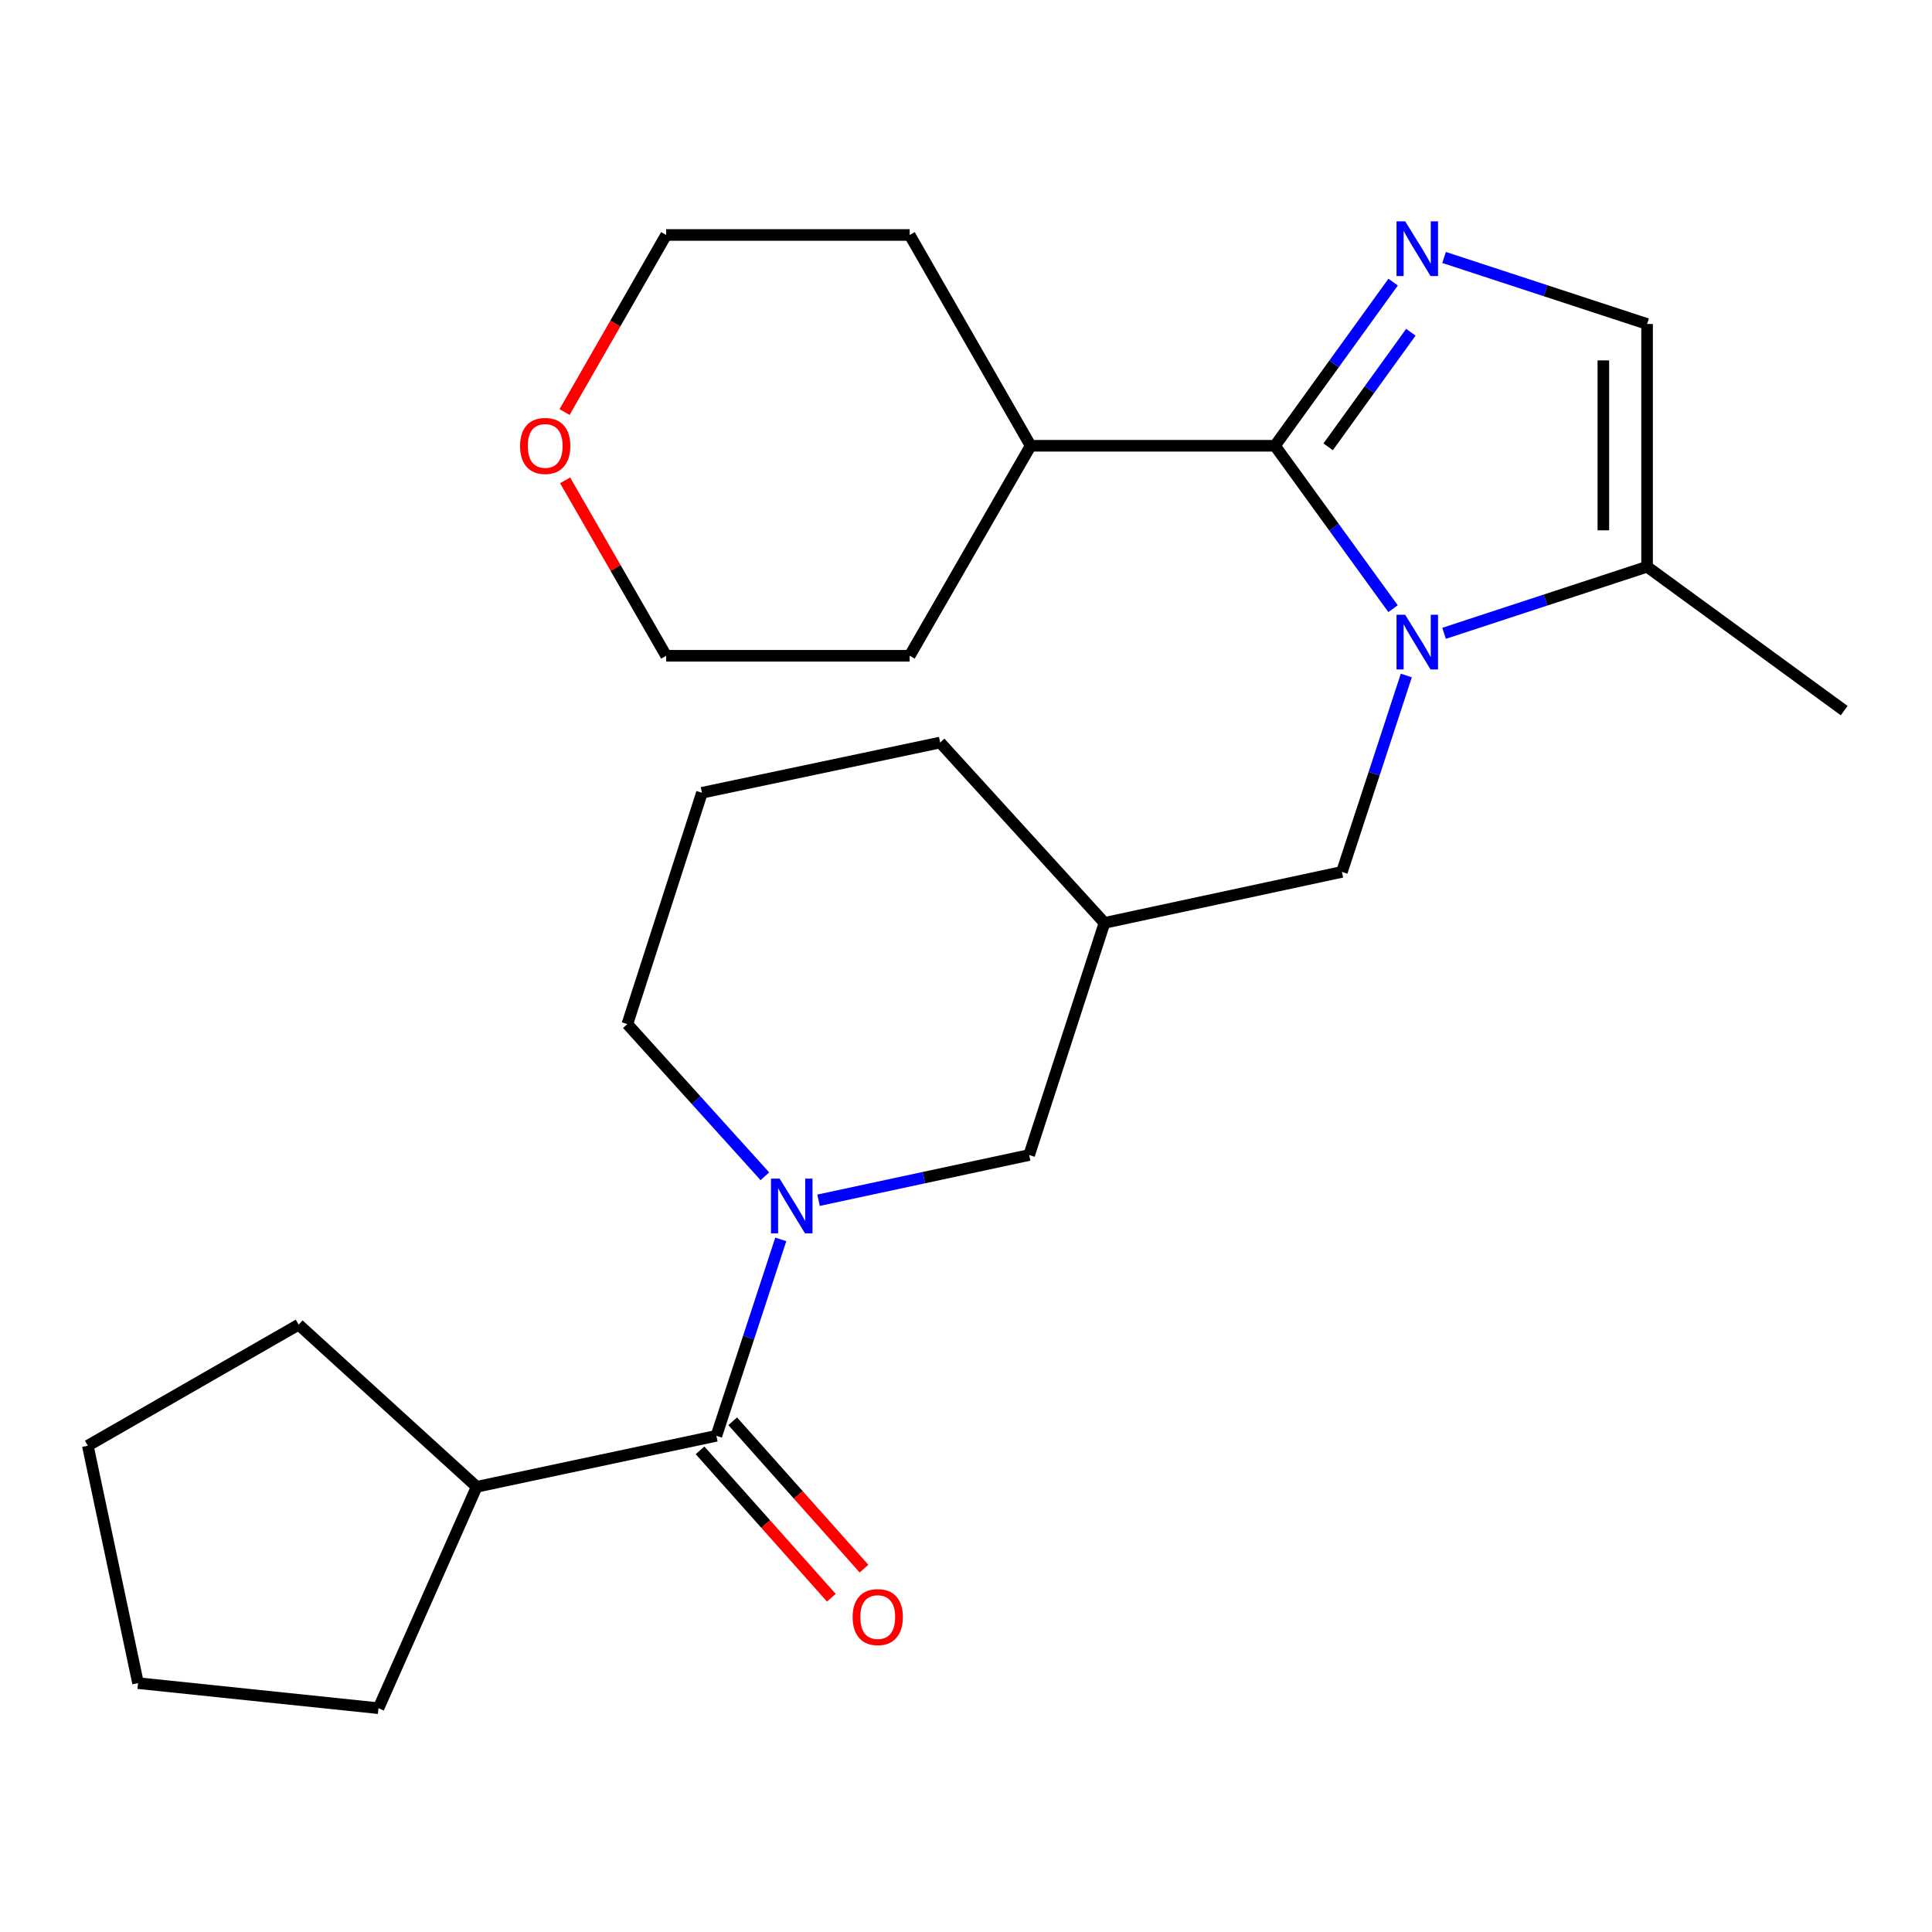 <?xml version='1.0' encoding='iso-8859-1'?>
<svg version='1.1' baseProfile='full'
              xmlns='http://www.w3.org/2000/svg'
                      xmlns:rdkit='http://www.rdkit.org/xml'
                      xmlns:xlink='http://www.w3.org/1999/xlink'
                  xml:space='preserve'
width='1000px' height='1000px' viewBox='0 0 1000 1000'>
<!-- END OF HEADER -->
<rect style='opacity:1.0;fill:#FFFFFF;stroke:none' width='1000' height='1000' x='0' y='0'> </rect>
<path class='bond-0' d='M 721.04,315.052 L 690.477,272.891' style='fill:none;fill-rule:evenodd;stroke:#0000FF;stroke-width:6px;stroke-linecap:butt;stroke-linejoin:miter;stroke-opacity:1' />
<path class='bond-0' d='M 690.477,272.891 L 659.915,230.731' style='fill:none;fill-rule:evenodd;stroke:#000000;stroke-width:6px;stroke-linecap:butt;stroke-linejoin:miter;stroke-opacity:1' />
<path class='bond-4' d='M 747.449,327.801 L 799.987,310.571' style='fill:none;fill-rule:evenodd;stroke:#0000FF;stroke-width:6px;stroke-linecap:butt;stroke-linejoin:miter;stroke-opacity:1' />
<path class='bond-4' d='M 799.987,310.571 L 852.525,293.342' style='fill:none;fill-rule:evenodd;stroke:#000000;stroke-width:6px;stroke-linecap:butt;stroke-linejoin:miter;stroke-opacity:1' />
<path class='bond-6' d='M 727.909,349.639 L 711.24,400.467' style='fill:none;fill-rule:evenodd;stroke:#0000FF;stroke-width:6px;stroke-linecap:butt;stroke-linejoin:miter;stroke-opacity:1' />
<path class='bond-6' d='M 711.24,400.467 L 694.572,451.295' style='fill:none;fill-rule:evenodd;stroke:#000000;stroke-width:6px;stroke-linecap:butt;stroke-linejoin:miter;stroke-opacity:1' />
<path class='bond-1' d='M 659.915,230.731 L 690.499,188.374' style='fill:none;fill-rule:evenodd;stroke:#000000;stroke-width:6px;stroke-linecap:butt;stroke-linejoin:miter;stroke-opacity:1' />
<path class='bond-1' d='M 690.499,188.374 L 721.083,146.017' style='fill:none;fill-rule:evenodd;stroke:#0000FF;stroke-width:6px;stroke-linecap:butt;stroke-linejoin:miter;stroke-opacity:1' />
<path class='bond-1' d='M 687.442,231.275 L 708.85,201.625' style='fill:none;fill-rule:evenodd;stroke:#000000;stroke-width:6px;stroke-linecap:butt;stroke-linejoin:miter;stroke-opacity:1' />
<path class='bond-1' d='M 708.85,201.625 L 730.259,171.975' style='fill:none;fill-rule:evenodd;stroke:#0000FF;stroke-width:6px;stroke-linecap:butt;stroke-linejoin:miter;stroke-opacity:1' />
<path class='bond-10' d='M 659.915,230.731 L 533.462,230.731' style='fill:none;fill-rule:evenodd;stroke:#000000;stroke-width:6px;stroke-linecap:butt;stroke-linejoin:miter;stroke-opacity:1' />
<path class='bond-25' d='M 747.448,133.256 L 799.987,150.475' style='fill:none;fill-rule:evenodd;stroke:#0000FF;stroke-width:6px;stroke-linecap:butt;stroke-linejoin:miter;stroke-opacity:1' />
<path class='bond-25' d='M 799.987,150.475 L 852.525,167.693' style='fill:none;fill-rule:evenodd;stroke:#000000;stroke-width:6px;stroke-linecap:butt;stroke-linejoin:miter;stroke-opacity:1' />
<path class='bond-2' d='M 423.683,621.244 L 478.189,609.537' style='fill:none;fill-rule:evenodd;stroke:#0000FF;stroke-width:6px;stroke-linecap:butt;stroke-linejoin:miter;stroke-opacity:1' />
<path class='bond-2' d='M 478.189,609.537 L 532.695,597.831' style='fill:none;fill-rule:evenodd;stroke:#000000;stroke-width:6px;stroke-linecap:butt;stroke-linejoin:miter;stroke-opacity:1' />
<path class='bond-3' d='M 404.13,641.515 L 387.461,692.343' style='fill:none;fill-rule:evenodd;stroke:#0000FF;stroke-width:6px;stroke-linecap:butt;stroke-linejoin:miter;stroke-opacity:1' />
<path class='bond-3' d='M 387.461,692.343 L 370.793,743.172' style='fill:none;fill-rule:evenodd;stroke:#000000;stroke-width:6px;stroke-linecap:butt;stroke-linejoin:miter;stroke-opacity:1' />
<path class='bond-27' d='M 395.888,608.831 L 360.303,569.454' style='fill:none;fill-rule:evenodd;stroke:#0000FF;stroke-width:6px;stroke-linecap:butt;stroke-linejoin:miter;stroke-opacity:1' />
<path class='bond-27' d='M 360.303,569.454 L 324.718,530.077' style='fill:none;fill-rule:evenodd;stroke:#000000;stroke-width:6px;stroke-linecap:butt;stroke-linejoin:miter;stroke-opacity:1' />
<path class='bond-9' d='M 362.343,750.7 L 396.326,788.844' style='fill:none;fill-rule:evenodd;stroke:#000000;stroke-width:6px;stroke-linecap:butt;stroke-linejoin:miter;stroke-opacity:1' />
<path class='bond-9' d='M 396.326,788.844 L 430.31,826.987' style='fill:none;fill-rule:evenodd;stroke:#FF0000;stroke-width:6px;stroke-linecap:butt;stroke-linejoin:miter;stroke-opacity:1' />
<path class='bond-9' d='M 379.243,735.643 L 413.227,773.787' style='fill:none;fill-rule:evenodd;stroke:#000000;stroke-width:6px;stroke-linecap:butt;stroke-linejoin:miter;stroke-opacity:1' />
<path class='bond-9' d='M 413.227,773.787 L 447.211,811.93' style='fill:none;fill-rule:evenodd;stroke:#FF0000;stroke-width:6px;stroke-linecap:butt;stroke-linejoin:miter;stroke-opacity:1' />
<path class='bond-11' d='M 370.793,743.172 L 246.729,769.566' style='fill:none;fill-rule:evenodd;stroke:#000000;stroke-width:6px;stroke-linecap:butt;stroke-linejoin:miter;stroke-opacity:1' />
<path class='bond-5' d='M 852.525,293.342 L 852.525,167.693' style='fill:none;fill-rule:evenodd;stroke:#000000;stroke-width:6px;stroke-linecap:butt;stroke-linejoin:miter;stroke-opacity:1' />
<path class='bond-5' d='M 829.89,274.495 L 829.89,186.541' style='fill:none;fill-rule:evenodd;stroke:#000000;stroke-width:6px;stroke-linecap:butt;stroke-linejoin:miter;stroke-opacity:1' />
<path class='bond-14' d='M 852.525,293.342 L 954.545,367.811' style='fill:none;fill-rule:evenodd;stroke:#000000;stroke-width:6px;stroke-linecap:butt;stroke-linejoin:miter;stroke-opacity:1' />
<path class='bond-8' d='M 694.572,451.295 L 571.677,477.69' style='fill:none;fill-rule:evenodd;stroke:#000000;stroke-width:6px;stroke-linecap:butt;stroke-linejoin:miter;stroke-opacity:1' />
<path class='bond-7' d='M 532.695,597.831 L 571.677,477.69' style='fill:none;fill-rule:evenodd;stroke:#000000;stroke-width:6px;stroke-linecap:butt;stroke-linejoin:miter;stroke-opacity:1' />
<path class='bond-16' d='M 571.677,477.69 L 486.62,384.334' style='fill:none;fill-rule:evenodd;stroke:#000000;stroke-width:6px;stroke-linecap:butt;stroke-linejoin:miter;stroke-opacity:1' />
<path class='bond-19' d='M 533.462,230.731 L 470.851,339.429' style='fill:none;fill-rule:evenodd;stroke:#000000;stroke-width:6px;stroke-linecap:butt;stroke-linejoin:miter;stroke-opacity:1' />
<path class='bond-20' d='M 533.462,230.731 L 470.851,121.619' style='fill:none;fill-rule:evenodd;stroke:#000000;stroke-width:6px;stroke-linecap:butt;stroke-linejoin:miter;stroke-opacity:1' />
<path class='bond-21' d='M 246.729,769.566 L 195.913,884.162' style='fill:none;fill-rule:evenodd;stroke:#000000;stroke-width:6px;stroke-linecap:butt;stroke-linejoin:miter;stroke-opacity:1' />
<path class='bond-22' d='M 246.729,769.566 L 154.58,685.641' style='fill:none;fill-rule:evenodd;stroke:#000000;stroke-width:6px;stroke-linecap:butt;stroke-linejoin:miter;stroke-opacity:1' />
<path class='bond-12' d='M 292.212,213.266 L 318.506,167.443' style='fill:none;fill-rule:evenodd;stroke:#FF0000;stroke-width:6px;stroke-linecap:butt;stroke-linejoin:miter;stroke-opacity:1' />
<path class='bond-12' d='M 318.506,167.443 L 344.8,121.619' style='fill:none;fill-rule:evenodd;stroke:#000000;stroke-width:6px;stroke-linecap:butt;stroke-linejoin:miter;stroke-opacity:1' />
<path class='bond-26' d='M 292.498,248.627 L 318.649,294.028' style='fill:none;fill-rule:evenodd;stroke:#FF0000;stroke-width:6px;stroke-linecap:butt;stroke-linejoin:miter;stroke-opacity:1' />
<path class='bond-26' d='M 318.649,294.028 L 344.8,339.429' style='fill:none;fill-rule:evenodd;stroke:#000000;stroke-width:6px;stroke-linecap:butt;stroke-linejoin:miter;stroke-opacity:1' />
<path class='bond-13' d='M 324.718,530.077 L 363.323,410.339' style='fill:none;fill-rule:evenodd;stroke:#000000;stroke-width:6px;stroke-linecap:butt;stroke-linejoin:miter;stroke-opacity:1' />
<path class='bond-15' d='M 363.323,410.339 L 486.62,384.334' style='fill:none;fill-rule:evenodd;stroke:#000000;stroke-width:6px;stroke-linecap:butt;stroke-linejoin:miter;stroke-opacity:1' />
<path class='bond-17' d='M 344.8,339.429 L 470.851,339.429' style='fill:none;fill-rule:evenodd;stroke:#000000;stroke-width:6px;stroke-linecap:butt;stroke-linejoin:miter;stroke-opacity:1' />
<path class='bond-18' d='M 344.8,121.619 L 470.851,121.619' style='fill:none;fill-rule:evenodd;stroke:#000000;stroke-width:6px;stroke-linecap:butt;stroke-linejoin:miter;stroke-opacity:1' />
<path class='bond-23' d='M 195.913,884.162 L 71.447,871.184' style='fill:none;fill-rule:evenodd;stroke:#000000;stroke-width:6px;stroke-linecap:butt;stroke-linejoin:miter;stroke-opacity:1' />
<path class='bond-24' d='M 154.58,685.641 L 45.455,748.29' style='fill:none;fill-rule:evenodd;stroke:#000000;stroke-width:6px;stroke-linecap:butt;stroke-linejoin:miter;stroke-opacity:1' />
<path class='bond-28' d='M 71.447,871.184 L 45.455,748.29' style='fill:none;fill-rule:evenodd;stroke:#000000;stroke-width:6px;stroke-linecap:butt;stroke-linejoin:miter;stroke-opacity:1' />
<path  class='atom-0' d='M 727.319 318.189
L 736.599 333.189
Q 737.519 334.669, 738.999 337.349
Q 740.479 340.029, 740.559 340.189
L 740.559 318.189
L 744.319 318.189
L 744.319 346.509
L 740.439 346.509
L 730.479 330.109
Q 729.319 328.189, 728.079 325.989
Q 726.879 323.789, 726.519 323.109
L 726.519 346.509
L 722.839 346.509
L 722.839 318.189
L 727.319 318.189
' fill='#0000FF'/>
<path  class='atom-2' d='M 727.319 114.551
L 736.599 129.551
Q 737.519 131.031, 738.999 133.711
Q 740.479 136.391, 740.559 136.551
L 740.559 114.551
L 744.319 114.551
L 744.319 142.871
L 740.439 142.871
L 730.479 126.471
Q 729.319 124.551, 728.079 122.351
Q 726.879 120.151, 726.519 119.471
L 726.519 142.871
L 722.839 142.871
L 722.839 114.551
L 727.319 114.551
' fill='#0000FF'/>
<path  class='atom-3' d='M 403.54 610.066
L 412.82 625.066
Q 413.74 626.546, 415.22 629.226
Q 416.7 631.906, 416.78 632.066
L 416.78 610.066
L 420.54 610.066
L 420.54 638.386
L 416.66 638.386
L 406.7 621.986
Q 405.54 620.066, 404.3 617.866
Q 403.1 615.666, 402.74 614.986
L 402.74 638.386
L 399.06 638.386
L 399.06 610.066
L 403.54 610.066
' fill='#0000FF'/>
<path  class='atom-10' d='M 441.315 836.998
Q 441.315 830.198, 444.675 826.398
Q 448.035 822.598, 454.315 822.598
Q 460.595 822.598, 463.955 826.398
Q 467.315 830.198, 467.315 836.998
Q 467.315 843.878, 463.915 847.798
Q 460.515 851.678, 454.315 851.678
Q 448.075 851.678, 444.675 847.798
Q 441.315 843.918, 441.315 836.998
M 454.315 848.478
Q 458.635 848.478, 460.955 845.598
Q 463.315 842.678, 463.315 836.998
Q 463.315 831.438, 460.955 828.638
Q 458.635 825.798, 454.315 825.798
Q 449.995 825.798, 447.635 828.598
Q 445.315 831.398, 445.315 836.998
Q 445.315 842.718, 447.635 845.598
Q 449.995 848.478, 454.315 848.478
' fill='#FF0000'/>
<path  class='atom-13' d='M 269.19 230.811
Q 269.19 224.011, 272.55 220.211
Q 275.91 216.411, 282.19 216.411
Q 288.47 216.411, 291.83 220.211
Q 295.19 224.011, 295.19 230.811
Q 295.19 237.691, 291.79 241.611
Q 288.39 245.491, 282.19 245.491
Q 275.95 245.491, 272.55 241.611
Q 269.19 237.731, 269.19 230.811
M 282.19 242.291
Q 286.51 242.291, 288.83 239.411
Q 291.19 236.491, 291.19 230.811
Q 291.19 225.251, 288.83 222.451
Q 286.51 219.611, 282.19 219.611
Q 277.87 219.611, 275.51 222.411
Q 273.19 225.211, 273.19 230.811
Q 273.19 236.531, 275.51 239.411
Q 277.87 242.291, 282.19 242.291
' fill='#FF0000'/>
</svg>

